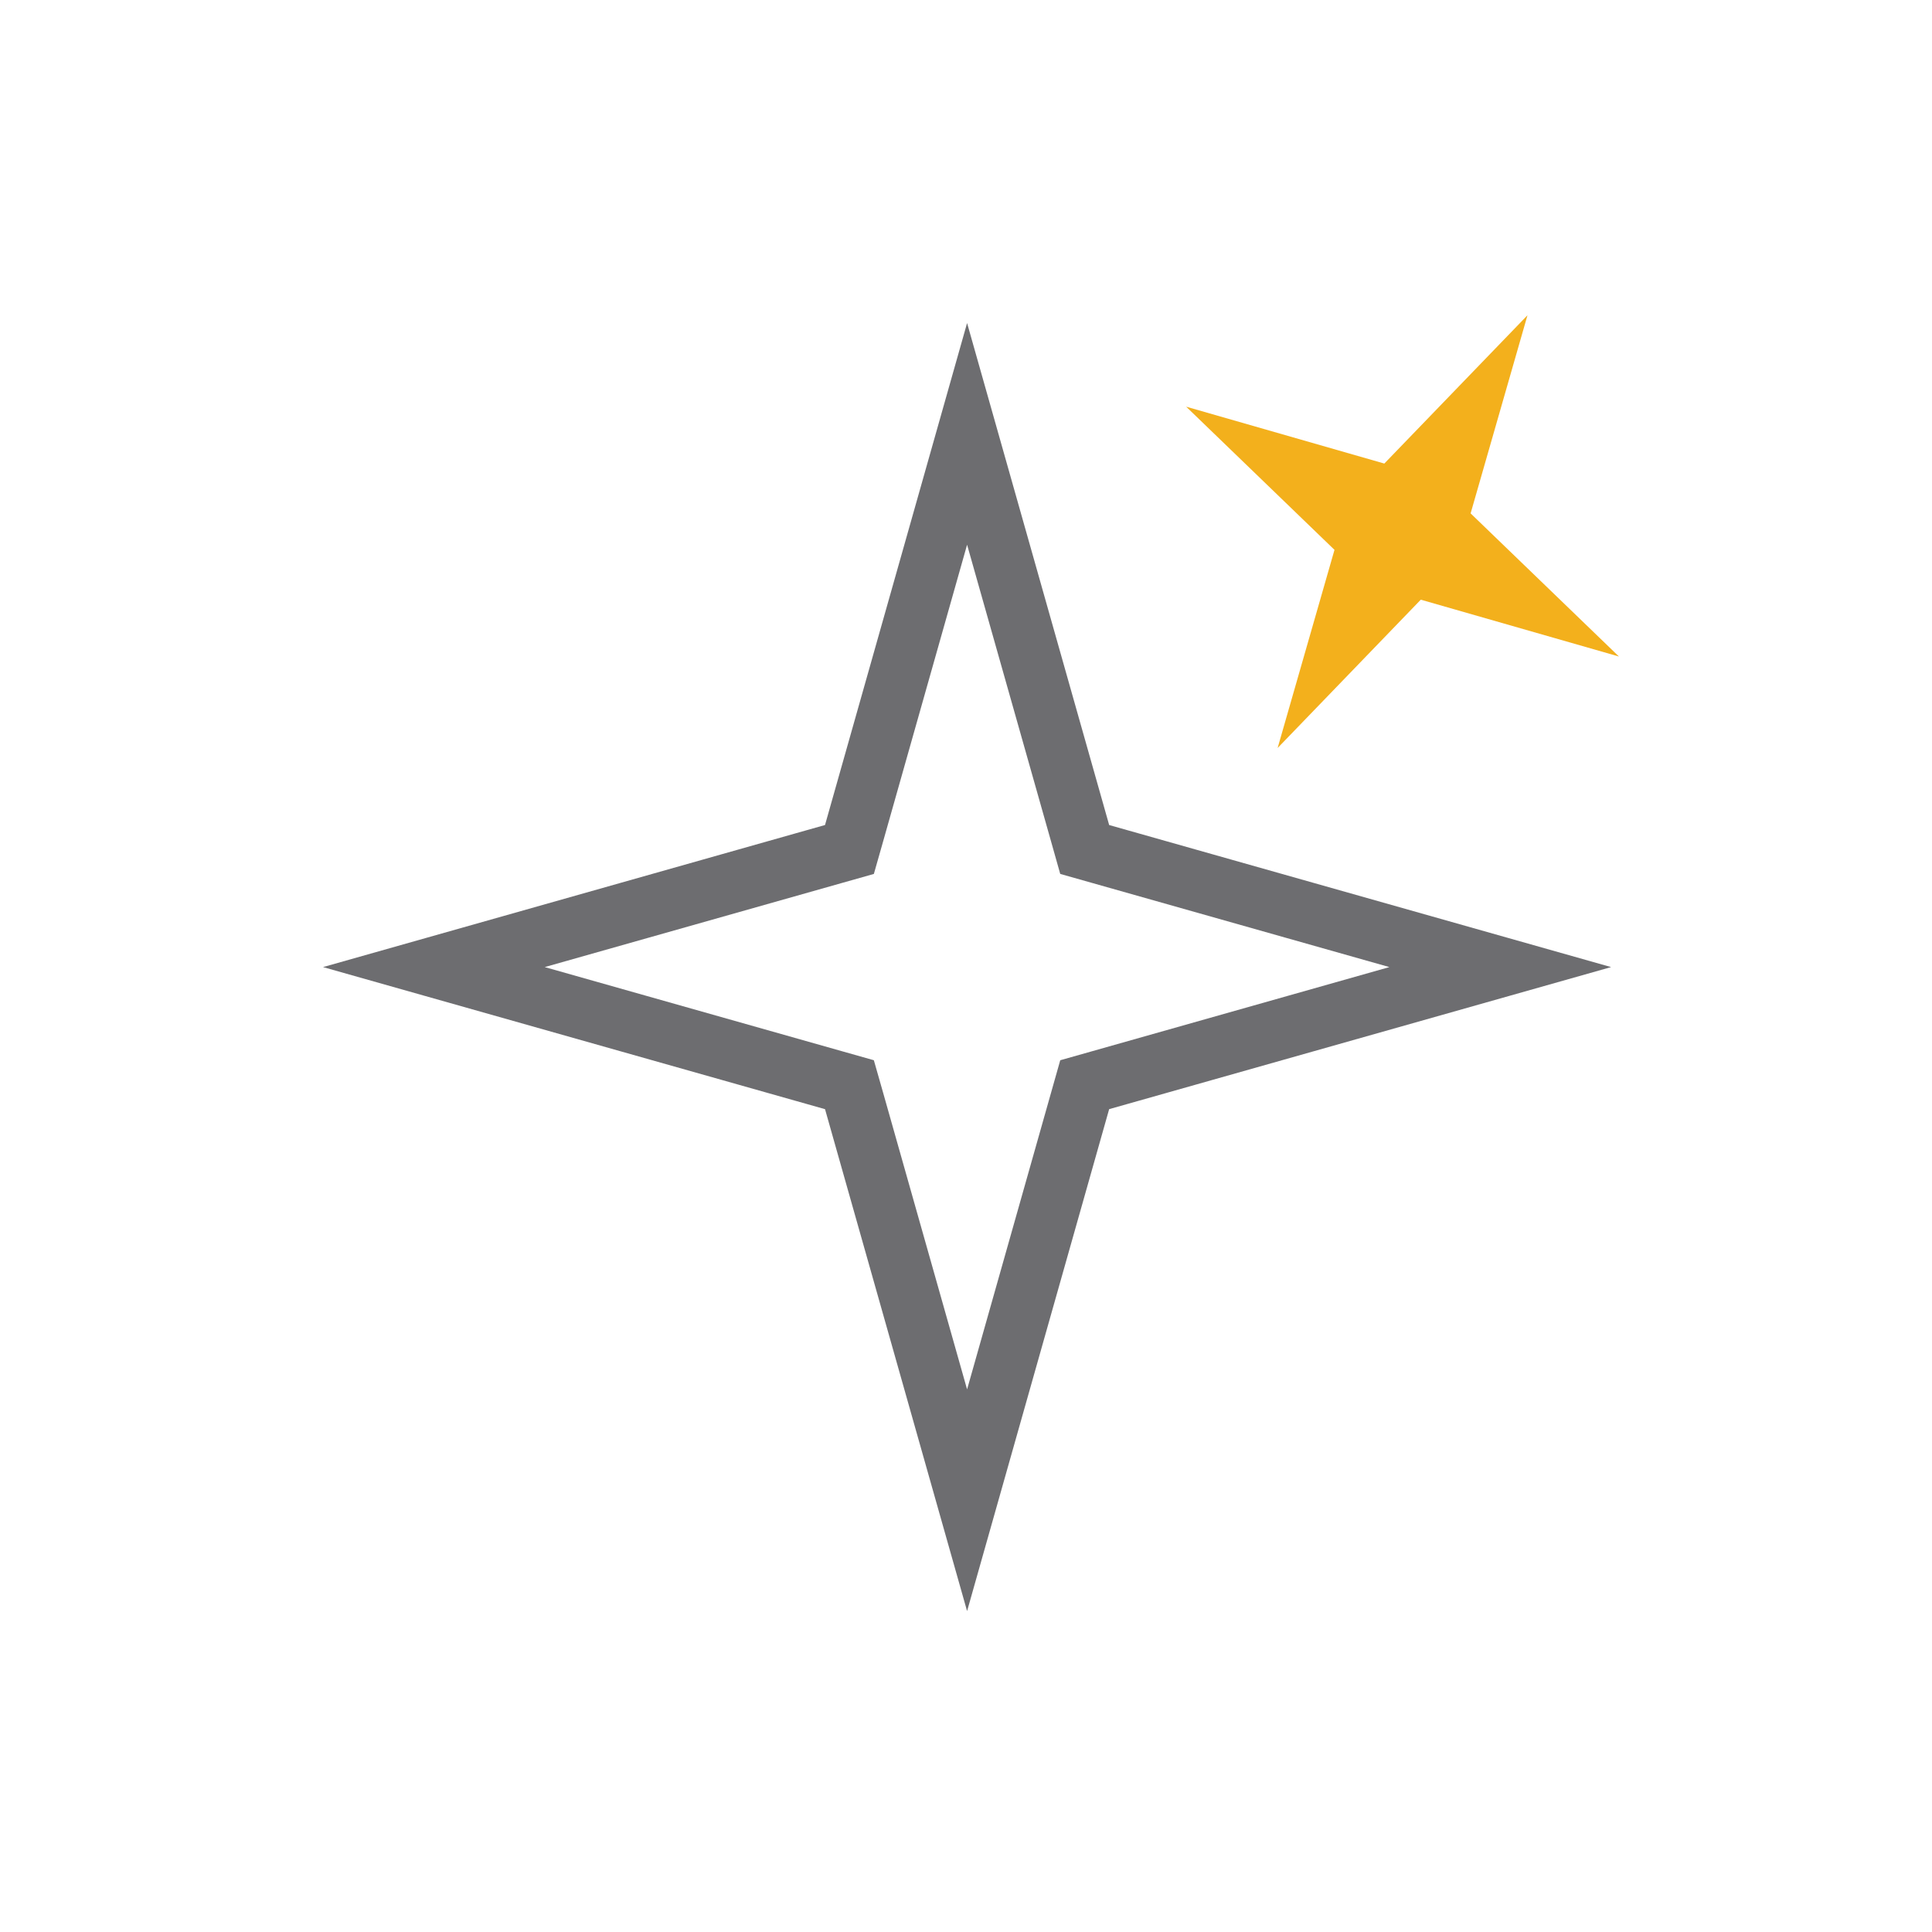 <svg width="48" height="48" viewBox="0 0 48 48" fill="none" xmlns="http://www.w3.org/2000/svg">
<g clip-path="url(#clip0_126_784)">
<path d="M24.027 10.78L26.835 20.701L26.949 21.105L27.352 21.219L37.273 24.027L27.352 26.835L26.949 26.949L26.835 27.352L24.027 37.273L21.219 27.352L21.104 26.949L20.701 26.835L10.78 24.027L20.701 21.219L21.104 21.105L21.219 20.701L24.027 10.78Z" stroke="#6D6D70" stroke-width="1.5"/>
<path d="M37.95 7.832L36.537 12.755L40.222 16.311L35.299 14.899L31.742 18.584L33.155 13.661L29.47 10.104L34.393 11.517L37.95 7.832Z" fill="#F3B01C"/>
</g>
<defs>
<clipPath id="clip0_126_784">
<rect width="34.054" height="34.054" fill="white" transform="translate(7 7)"/>
</clipPath>
</defs>
</svg>
